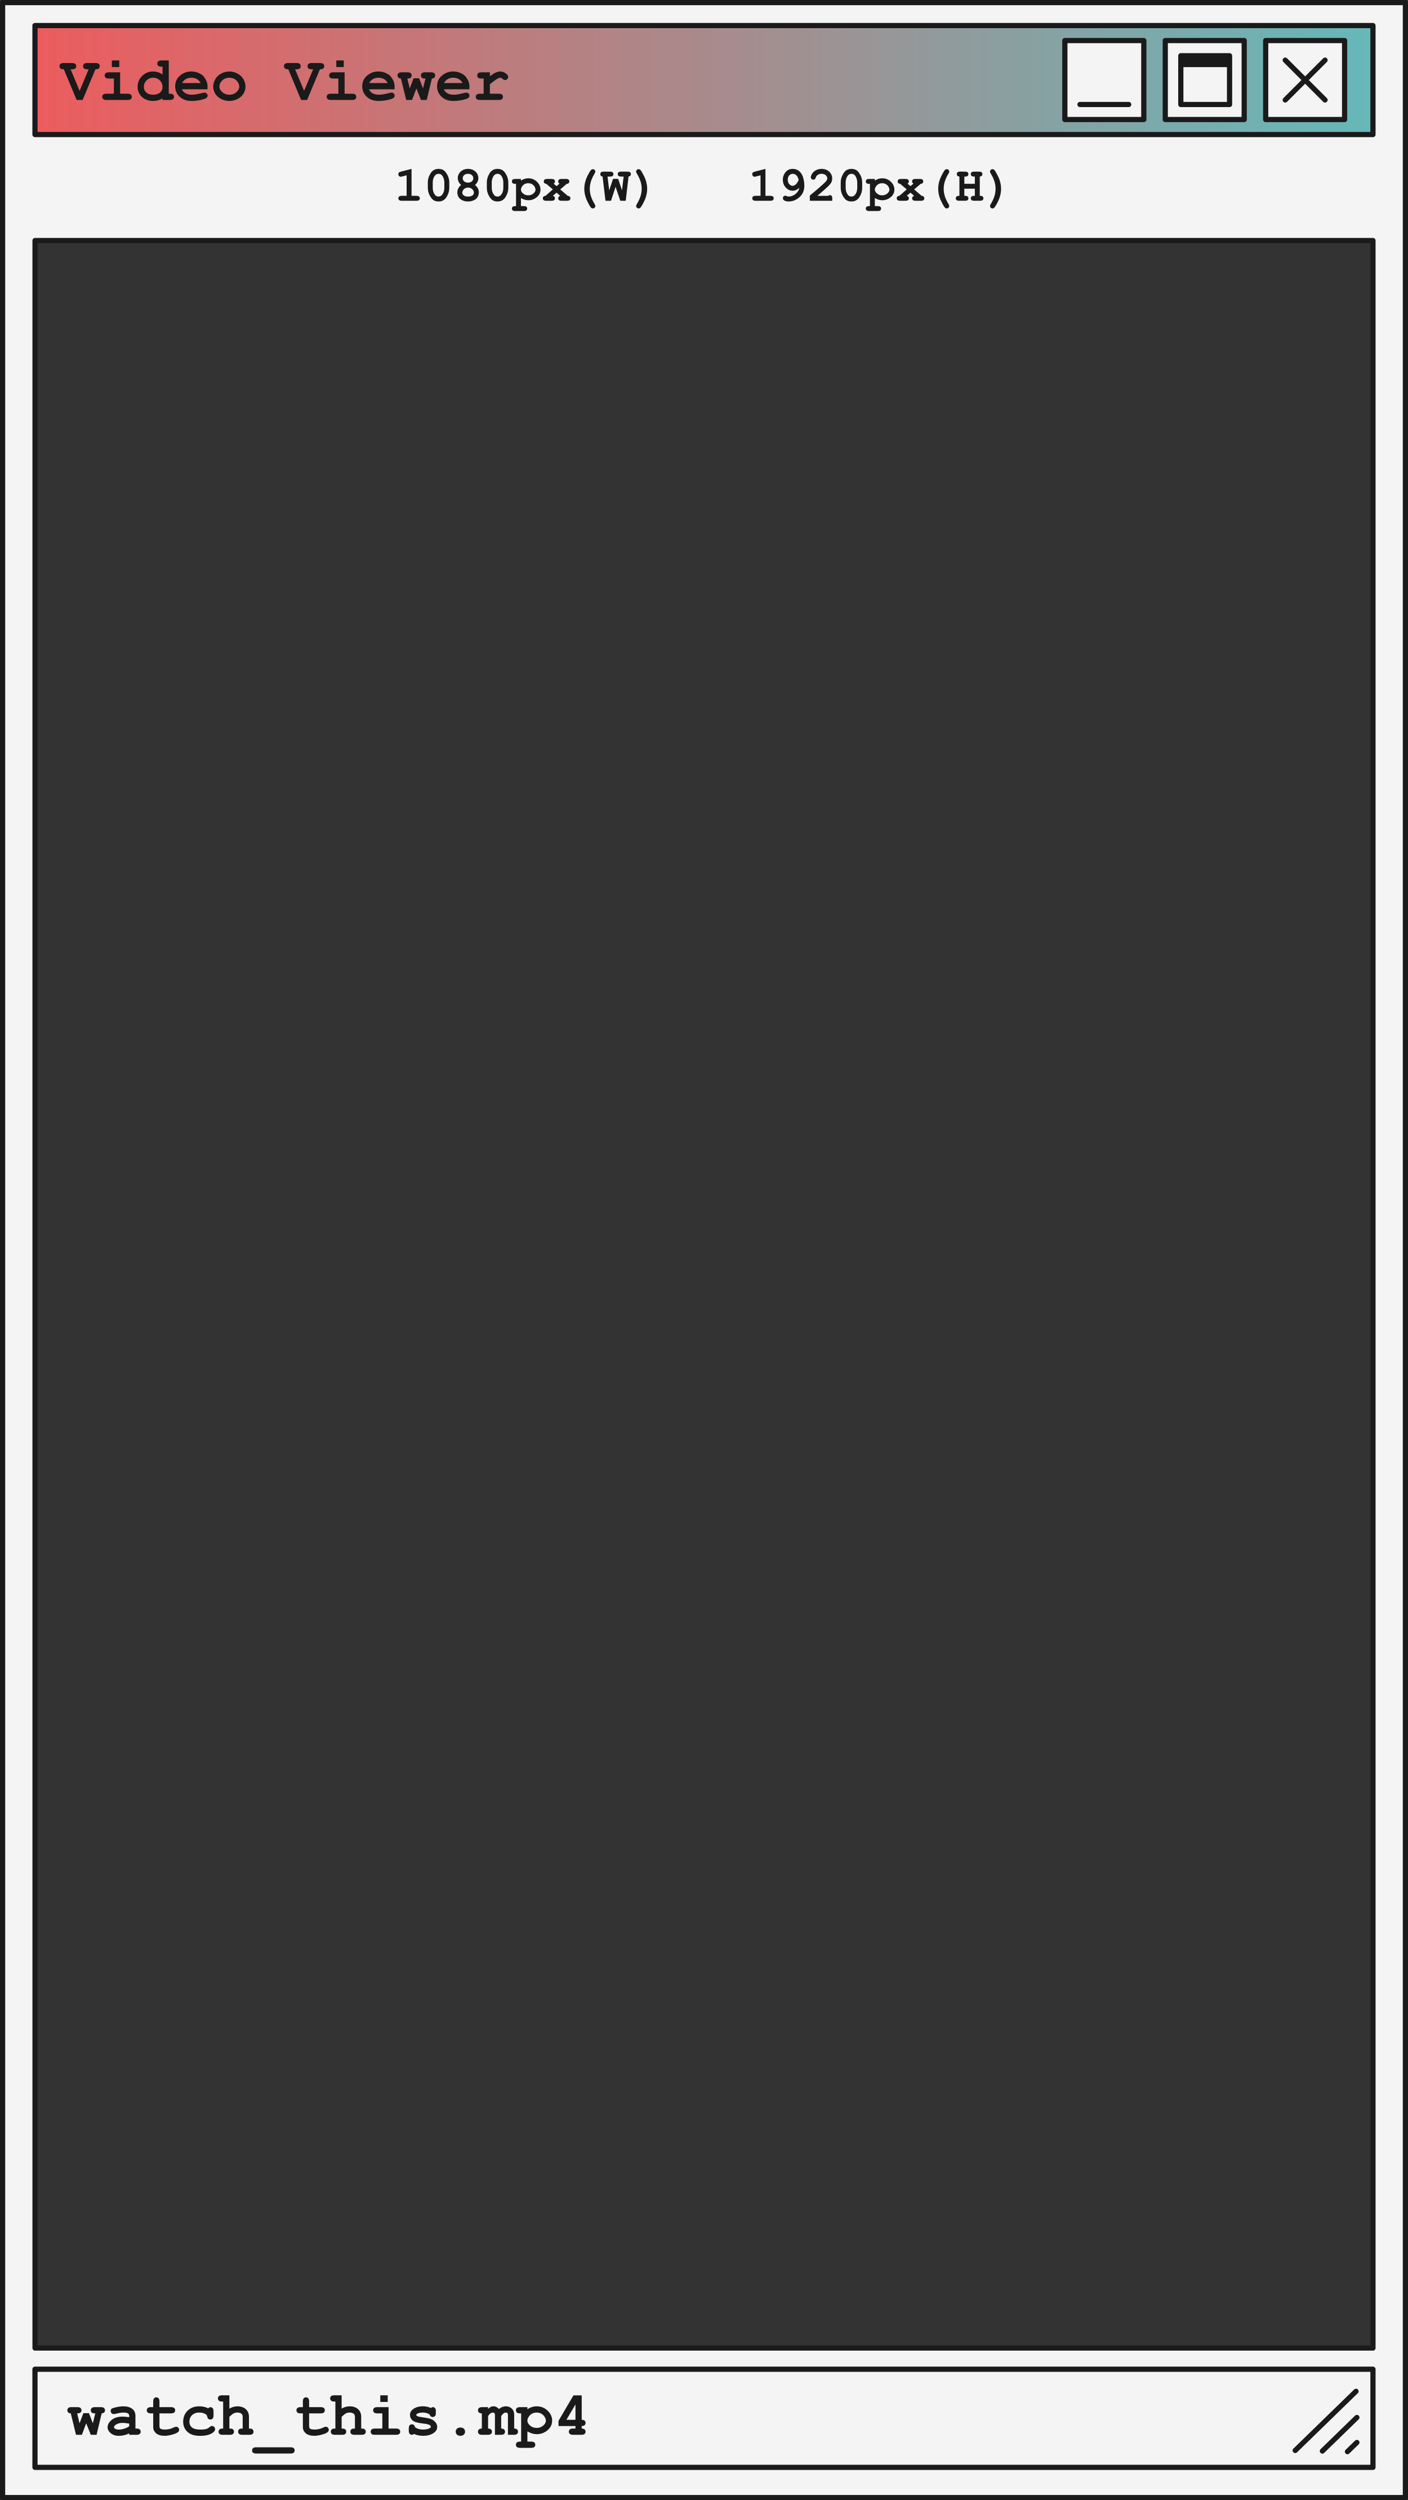 <?xml version="1.0" encoding="UTF-8" standalone="no"?><svg xmlns="http://www.w3.org/2000/svg" xmlns:xlink="http://www.w3.org/1999/xlink" fill="#000000" height="481" preserveAspectRatio="xMidYMid meet" version="1" viewBox="0.0 0.0 271.0 481.0" width="271" zoomAndPan="magnify"><rect x="0.0" y="0.0" width="271.0" height="481.0" fill="#333333" stroke="none"/><linearGradient gradientUnits="userSpaceOnUse" id="a" x1="6.731" x2="264.257" xlink:actuate="onLoad" xlink:show="other" xlink:type="simple" y1="15.401" y2="15.401"><stop offset="0" stop-color="#ec5c5e"/><stop offset="1" stop-color="#66b8b9"/></linearGradient><path d="M264.257,25.885H6.731V4.917h257.526V25.885z" fill="url(#a)"/><g id="change1_1"><path d="M0.5,0.5v480h270V0.5H0.5z M264.257,451.734H6.743V46.281h257.514V451.734z M264.257,25.885H6.731V4.917 h257.526V25.885z M220.15,22.998h-15.194V7.804h15.194V22.998z M239.474,22.998h-15.194V7.804h15.194V22.998z M258.799,22.998 h-15.194V7.804h15.194V22.998z" fill="#f4f4f4"/></g><g id="change2_1"><path d="M270.5,0H0.5C0.224,0,0,0.224,0,0.5v480c0,0.276,0.224,0.5,0.5,0.5h270c0.276,0,0.5-0.224,0.5-0.5V0.5 C271,0.224,270.776,0,270.5,0z M270,480H1V1h269V480z M79.21,32.491v5.185h0.957c0.228,0,0.39,0.044,0.487,0.132 c0.097,0.088,0.146,0.202,0.146,0.344c0,0.139-0.049,0.252-0.146,0.34c-0.098,0.088-0.26,0.132-0.487,0.132h-2.86 c-0.229,0-0.391-0.044-0.487-0.132c-0.098-0.088-0.146-0.202-0.146-0.344c0-0.139,0.048-0.252,0.146-0.34 c0.097-0.088,0.259-0.132,0.487-0.132h0.956v-3.95l-0.846,0.222c-0.135,0.037-0.237,0.056-0.305,0.056 c-0.12,0-0.224-0.048-0.312-0.144s-0.132-0.213-0.132-0.352c0-0.126,0.032-0.226,0.097-0.298s0.2-0.136,0.407-0.191L79.21,32.491z M83.445,38.51c0.263,0.168,0.586,0.252,0.968,0.252c0.662,0,1.171-0.282,1.527-0.846c0.355-0.563,0.533-1.153,0.533-1.77v-1.04 c0-0.508-0.119-0.987-0.358-1.438c-0.238-0.452-0.489-0.761-0.753-0.927s-0.584-0.25-0.963-0.25c-0.663,0-1.171,0.283-1.525,0.849 c-0.354,0.564-0.531,1.154-0.531,1.767v1.04c0,0.505,0.118,0.983,0.354,1.435S83.182,38.342,83.445,38.51z M83.29,35.106 c0-0.523,0.137-0.962,0.411-1.316c0.182-0.234,0.416-0.352,0.702-0.352c0.296,0,0.525,0.106,0.688,0.319 c0.287,0.385,0.43,0.835,0.43,1.349v1.04c0,0.523-0.137,0.963-0.411,1.316c-0.182,0.234-0.414,0.352-0.697,0.352 c-0.299,0-0.528-0.106-0.688-0.318c-0.29-0.383-0.435-0.832-0.435-1.35V35.106z M88.209,36.236 c-0.122,0.239-0.183,0.502-0.183,0.788c0,0.314,0.077,0.605,0.233,0.873c0.155,0.269,0.396,0.479,0.723,0.633 c0.327,0.154,0.693,0.231,1.1,0.231c0.407,0,0.776-0.077,1.109-0.231c0.333-0.153,0.577-0.364,0.732-0.63 c0.155-0.267,0.233-0.559,0.233-0.876c0-0.286-0.062-0.549-0.183-0.788c-0.122-0.238-0.305-0.452-0.548-0.64 c0.216-0.194,0.377-0.402,0.483-0.624c0.105-0.222,0.159-0.457,0.159-0.707c0-0.483-0.185-0.9-0.555-1.25 c-0.369-0.35-0.844-0.524-1.423-0.524s-1.054,0.175-1.423,0.524c-0.37,0.35-0.555,0.767-0.555,1.25c0,0.247,0.054,0.48,0.161,0.702 c0.108,0.223,0.269,0.432,0.48,0.629C88.513,35.784,88.33,35.998,88.209,36.236z M89.336,33.686 c0.184-0.164,0.433-0.247,0.746-0.247c0.312,0,0.559,0.083,0.742,0.247c0.183,0.165,0.274,0.365,0.274,0.599 c0,0.237-0.092,0.438-0.274,0.604c-0.184,0.164-0.431,0.247-0.742,0.247c-0.313,0-0.562-0.083-0.746-0.247 c-0.183-0.165-0.274-0.366-0.274-0.604C89.062,34.051,89.153,33.851,89.336,33.686z M89.295,36.394 c0.214-0.201,0.479-0.303,0.797-0.303s0.583,0.102,0.797,0.303c0.214,0.202,0.321,0.428,0.321,0.677 c0,0.203-0.092,0.378-0.275,0.524c-0.183,0.146-0.464,0.22-0.843,0.22c-0.376,0-0.656-0.073-0.841-0.22 c-0.186-0.146-0.277-0.317-0.277-0.515C88.974,36.824,89.08,36.596,89.295,36.394z M94.803,38.51 c0.263,0.168,0.586,0.252,0.968,0.252c0.662,0,1.171-0.282,1.527-0.846c0.355-0.563,0.533-1.153,0.533-1.77v-1.04 c0-0.508-0.119-0.987-0.358-1.438c-0.238-0.452-0.489-0.761-0.753-0.927s-0.584-0.25-0.963-0.25c-0.663,0-1.171,0.283-1.525,0.849 c-0.354,0.564-0.531,1.154-0.531,1.767v1.04c0,0.505,0.118,0.983,0.354,1.435S94.539,38.342,94.803,38.51z M94.647,35.106 c0-0.523,0.137-0.962,0.411-1.316c0.182-0.234,0.416-0.352,0.702-0.352c0.296,0,0.525,0.106,0.688,0.319 c0.287,0.385,0.43,0.835,0.43,1.349v1.04c0,0.523-0.137,0.963-0.411,1.316c-0.182,0.234-0.414,0.352-0.697,0.352 c-0.299,0-0.528-0.106-0.688-0.318c-0.29-0.383-0.435-0.832-0.435-1.35V35.106z M99.157,39.653c-0.226,0-0.387,0.044-0.485,0.132 s-0.148,0.202-0.148,0.344c0,0.139,0.049,0.252,0.146,0.34c0.098,0.088,0.26,0.132,0.488,0.132h1.677 c0.228,0,0.391-0.044,0.487-0.132c0.098-0.088,0.146-0.201,0.146-0.34c0-0.142-0.048-0.256-0.146-0.344 c-0.097-0.088-0.26-0.132-0.487-0.132h-0.568v-1.553c0.234,0.142,0.47,0.248,0.707,0.319c0.237,0.07,0.478,0.106,0.721,0.106 c0.563,0,1.07-0.17,1.521-0.509c0.539-0.406,0.809-0.922,0.809-1.548c0-0.566-0.229-1.069-0.685-1.509 c-0.455-0.438-1.007-0.658-1.653-0.658c-0.25,0-0.493,0.037-0.73,0.111c-0.237,0.073-0.467,0.187-0.688,0.337v-0.323h-1.108 c-0.229,0-0.391,0.044-0.488,0.132c-0.097,0.088-0.146,0.201-0.146,0.339c0,0.143,0.049,0.257,0.146,0.345 c0.098,0.088,0.26,0.132,0.488,0.132h0.161v4.278H99.157z M100.548,35.781c0.277-0.354,0.651-0.531,1.122-0.531 c0.293,0,0.548,0.068,0.765,0.206c0.218,0.137,0.379,0.308,0.483,0.513s0.157,0.373,0.157,0.506c0,0.262-0.134,0.512-0.402,0.748 c-0.268,0.237-0.603,0.356-1.003,0.356c-0.396,0-0.73-0.12-1-0.358s-0.404-0.484-0.404-0.737 C100.266,36.259,100.359,36.024,100.548,35.781z M104.997,37.676l1.404-1.238l-1.242-1.062c-0.164-0.013-0.287-0.062-0.372-0.15 s-0.127-0.196-0.127-0.326c0-0.138,0.048-0.251,0.146-0.339c0.097-0.088,0.259-0.132,0.487-0.132h0.887 c0.229,0,0.391,0.044,0.488,0.132c0.097,0.088,0.146,0.199,0.146,0.335c0,0.182-0.087,0.329-0.259,0.443l0.572,0.476l0.564-0.485 c-0.17-0.12-0.255-0.258-0.255-0.415c0-0.148,0.049-0.266,0.146-0.354c0.098-0.088,0.26-0.132,0.488-0.132h0.877 c0.229,0,0.391,0.044,0.488,0.132c0.097,0.088,0.146,0.202,0.146,0.344c0,0.127-0.043,0.233-0.127,0.321 c-0.085,0.088-0.211,0.138-0.377,0.15l-1.248,1.067l1.438,1.233c0.173,0.01,0.302,0.058,0.388,0.146 c0.087,0.088,0.13,0.198,0.13,0.33c0,0.139-0.049,0.252-0.146,0.34c-0.098,0.088-0.26,0.132-0.487,0.132h-1.077 c-0.228,0-0.391-0.044-0.487-0.132s-0.146-0.204-0.146-0.349c0-0.111,0.035-0.209,0.104-0.294c0.068-0.084,0.163-0.142,0.283-0.173 l-0.706-0.609l-0.722,0.609c0.146,0.037,0.249,0.094,0.312,0.171c0.062,0.077,0.095,0.176,0.095,0.296 c0,0.145-0.048,0.261-0.144,0.349s-0.257,0.132-0.485,0.132h-1.067c-0.228,0-0.39-0.044-0.487-0.132 c-0.097-0.088-0.146-0.202-0.146-0.344c0-0.13,0.043-0.238,0.13-0.326C104.695,37.733,104.824,37.686,104.997,37.676z M113.746,34.871c-0.152,0.478-0.229,0.961-0.229,1.451c0,0.492,0.076,0.978,0.229,1.455s0.396,0.989,0.728,1.534 c0.074,0.12,0.111,0.227,0.111,0.318c0,0.13-0.046,0.24-0.139,0.333s-0.206,0.139-0.342,0.139c-0.114,0-0.214-0.037-0.301-0.11 c-0.123-0.108-0.286-0.351-0.489-0.726c-0.293-0.546-0.493-0.995-0.601-1.35c-0.17-0.542-0.255-1.073-0.255-1.594 c0-0.539,0.09-1.085,0.269-1.636c0.132-0.407,0.337-0.859,0.614-1.358c0.2-0.357,0.349-0.577,0.443-0.658 c0.096-0.082,0.202-0.123,0.319-0.123c0.136,0,0.249,0.046,0.342,0.139s0.139,0.203,0.139,0.333c0,0.089-0.037,0.195-0.111,0.318 C114.142,33.883,113.898,34.394,113.746,34.871z M117.432,33.97h-0.495l0.314,2.648l0.744-2.204h0.984l0.739,2.204l0.313-2.648 h-0.494c-0.228,0-0.391-0.044-0.487-0.131c-0.097-0.088-0.146-0.203-0.146-0.345s0.049-0.256,0.146-0.344s0.26-0.132,0.487-0.132 l1.257,0.005c0.228,0,0.391,0.043,0.487,0.129c0.098,0.086,0.146,0.2,0.146,0.342c0,0.12-0.038,0.224-0.115,0.31 s-0.188,0.142-0.333,0.166l-0.545,4.653h-1.044l-0.91-2.689l-0.878,2.689h-1.063l-0.563-4.653c-0.145-0.018-0.254-0.068-0.328-0.149 c-0.073-0.082-0.11-0.186-0.11-0.312c0-0.147,0.048-0.266,0.146-0.355c0.097-0.089,0.259-0.134,0.487-0.134l1.262,0.005 c0.228,0,0.39,0.043,0.487,0.129c0.097,0.086,0.146,0.2,0.146,0.342s-0.049,0.257-0.146,0.345 C117.821,33.926,117.659,33.97,117.432,33.97z M123.274,37.777c0.152-0.478,0.229-0.963,0.229-1.455c0-0.49-0.076-0.974-0.229-1.451 c-0.153-0.478-0.396-0.988-0.729-1.534c-0.073-0.123-0.11-0.229-0.11-0.318c0-0.13,0.046-0.24,0.139-0.333 c0.092-0.093,0.206-0.139,0.342-0.139c0.113,0,0.214,0.037,0.3,0.111c0.123,0.104,0.287,0.347,0.49,0.726 c0.293,0.545,0.493,0.993,0.601,1.344c0.169,0.546,0.254,1.077,0.254,1.595c0,0.539-0.089,1.086-0.268,1.64 c-0.133,0.407-0.338,0.858-0.614,1.354c-0.201,0.357-0.349,0.577-0.444,0.66s-0.201,0.125-0.318,0.125 c-0.136,0-0.25-0.046-0.342-0.139c-0.093-0.093-0.139-0.203-0.139-0.333c0-0.092,0.037-0.198,0.11-0.318 C122.879,38.767,123.121,38.255,123.274,37.777z M147.326,32.491v5.185h0.956c0.229,0,0.391,0.044,0.487,0.132 c0.098,0.088,0.146,0.202,0.146,0.344c0,0.139-0.049,0.252-0.146,0.34c-0.097,0.088-0.259,0.132-0.487,0.132h-2.859 c-0.229,0-0.391-0.044-0.488-0.132c-0.097-0.088-0.146-0.202-0.146-0.344c0-0.139,0.049-0.252,0.146-0.34 c0.098-0.088,0.26-0.132,0.488-0.132h0.956v-3.95l-0.846,0.222c-0.136,0.037-0.237,0.056-0.305,0.056 c-0.12,0-0.225-0.048-0.312-0.144c-0.087-0.096-0.131-0.213-0.131-0.352c0-0.126,0.032-0.226,0.097-0.298s0.2-0.136,0.406-0.191 L147.326,32.491z M153.106,37.327c-0.403,0.325-0.844,0.487-1.321,0.487c-0.133,0-0.259-0.03-0.379-0.093 c-0.093-0.046-0.176-0.069-0.25-0.069c-0.132,0-0.244,0.046-0.335,0.137s-0.136,0.204-0.136,0.34c0,0.166,0.07,0.3,0.212,0.401 c0.21,0.154,0.506,0.231,0.888,0.231c0.689,0,1.324-0.225,1.903-0.675c0.749-0.585,1.123-1.361,1.123-2.328 c0-0.57-0.082-1.118-0.245-1.644c-0.163-0.524-0.419-0.927-0.767-1.205c-0.349-0.279-0.755-0.419-1.22-0.419 c-0.65,0-1.154,0.266-1.512,0.795c-0.262,0.386-0.393,0.813-0.393,1.285c0,0.604,0.19,1.108,0.571,1.515 c0.38,0.407,0.824,0.61,1.333,0.61c0.219,0,0.426-0.042,0.623-0.127s0.415-0.229,0.651-0.433 C153.76,36.605,153.51,37.002,153.106,37.327z M152.557,35.749c-0.243,0-0.46-0.109-0.649-0.328s-0.284-0.505-0.284-0.859 c0-0.339,0.094-0.61,0.282-0.815c0.188-0.205,0.416-0.308,0.684-0.308c0.256,0,0.483,0.092,0.682,0.275s0.349,0.493,0.45,0.931 C153.373,35.381,152.984,35.749,152.557,35.749z M158.961,34.903c0.179-0.206,0.268-0.401,0.268-0.587 c0-0.23-0.101-0.435-0.303-0.612c-0.201-0.177-0.471-0.266-0.806-0.266c-0.339,0-0.621,0.099-0.846,0.296 c-0.117,0.104-0.211,0.261-0.282,0.467c-0.043,0.129-0.103,0.222-0.178,0.277s-0.169,0.083-0.279,0.083 c-0.13,0-0.241-0.046-0.335-0.139s-0.142-0.2-0.142-0.323c0-0.185,0.086-0.416,0.257-0.693s0.421-0.499,0.749-0.665 c0.327-0.166,0.685-0.25,1.069-0.25c0.598,0,1.087,0.182,1.469,0.543c0.383,0.362,0.573,0.801,0.573,1.314 c0,0.263-0.055,0.505-0.164,0.729c-0.109,0.223-0.372,0.532-0.788,0.926c-0.326,0.312-0.962,0.869-1.908,1.673h2.075 c0.113-0.093,0.222-0.139,0.323-0.139c0.145,0,0.26,0.048,0.345,0.144c0.084,0.096,0.127,0.259,0.127,0.489v0.453h-4.316V37.62 C157.576,36.213,158.606,35.307,158.961,34.903z M162.918,38.51c0.264,0.168,0.586,0.252,0.969,0.252 c0.662,0,1.171-0.282,1.526-0.846c0.356-0.563,0.534-1.153,0.534-1.77v-1.04c0-0.508-0.119-0.987-0.358-1.438 c-0.238-0.452-0.489-0.761-0.753-0.927s-0.585-0.25-0.964-0.25c-0.662,0-1.17,0.283-1.524,0.849 c-0.354,0.564-0.531,1.154-0.531,1.767v1.04c0,0.505,0.118,0.983,0.354,1.435S162.655,38.342,162.918,38.51z M162.764,35.106 c0-0.523,0.137-0.962,0.411-1.316c0.182-0.234,0.416-0.352,0.702-0.352c0.296,0,0.525,0.106,0.688,0.319 c0.286,0.385,0.43,0.835,0.43,1.349v1.04c0,0.523-0.137,0.963-0.411,1.316c-0.182,0.234-0.414,0.352-0.697,0.352 c-0.299,0-0.528-0.106-0.688-0.318c-0.29-0.383-0.435-0.832-0.435-1.35V35.106z M167.273,39.653c-0.226,0-0.387,0.044-0.485,0.132 s-0.147,0.202-0.147,0.344c0,0.139,0.048,0.252,0.146,0.34c0.097,0.088,0.259,0.132,0.487,0.132h1.677 c0.229,0,0.391-0.044,0.487-0.132c0.098-0.088,0.146-0.201,0.146-0.34c0-0.142-0.048-0.256-0.146-0.344 c-0.097-0.088-0.259-0.132-0.487-0.132h-0.568v-1.553c0.234,0.142,0.47,0.248,0.707,0.319c0.237,0.07,0.478,0.106,0.721,0.106 c0.564,0,1.07-0.17,1.521-0.509c0.539-0.406,0.809-0.922,0.809-1.548c0-0.566-0.228-1.069-0.684-1.509 c-0.456-0.438-1.008-0.658-1.654-0.658c-0.25,0-0.493,0.037-0.73,0.111c-0.237,0.073-0.467,0.187-0.688,0.337v-0.323h-1.108 c-0.229,0-0.391,0.044-0.487,0.132c-0.098,0.088-0.146,0.201-0.146,0.339c0,0.143,0.048,0.257,0.146,0.345 c0.097,0.088,0.259,0.132,0.487,0.132h0.161v4.278H167.273z M168.664,35.781c0.277-0.354,0.651-0.531,1.123-0.531 c0.292,0,0.547,0.068,0.765,0.206c0.217,0.137,0.378,0.308,0.482,0.513s0.157,0.373,0.157,0.506c0,0.262-0.134,0.512-0.402,0.748 c-0.268,0.237-0.602,0.356-1.002,0.356c-0.397,0-0.731-0.12-1.001-0.358s-0.404-0.484-0.404-0.737 C168.382,36.259,168.476,36.024,168.664,35.781z M173.113,37.676l1.405-1.238l-1.243-1.062c-0.163-0.013-0.287-0.062-0.372-0.15 s-0.127-0.196-0.127-0.326c0-0.138,0.049-0.251,0.146-0.339s0.26-0.132,0.487-0.132h0.888c0.228,0,0.39,0.044,0.487,0.132 c0.097,0.088,0.146,0.199,0.146,0.335c0,0.182-0.087,0.329-0.259,0.443l0.573,0.476l0.563-0.485c-0.17-0.12-0.254-0.258-0.254-0.415 c0-0.148,0.048-0.266,0.146-0.354c0.097-0.088,0.259-0.132,0.487-0.132h0.878c0.228,0,0.391,0.044,0.487,0.132 s0.146,0.202,0.146,0.344c0,0.127-0.042,0.233-0.127,0.321s-0.21,0.138-0.377,0.15l-1.247,1.067l1.437,1.233 c0.173,0.01,0.302,0.058,0.389,0.146c0.086,0.088,0.129,0.198,0.129,0.33c0,0.139-0.049,0.252-0.146,0.34s-0.26,0.132-0.487,0.132 h-1.076c-0.229,0-0.391-0.044-0.488-0.132c-0.097-0.088-0.146-0.204-0.146-0.349c0-0.111,0.035-0.209,0.104-0.294 c0.069-0.084,0.164-0.142,0.284-0.173l-0.707-0.609l-0.721,0.609c0.145,0.037,0.248,0.094,0.312,0.171s0.095,0.176,0.095,0.296 c0,0.145-0.048,0.261-0.144,0.349c-0.095,0.088-0.257,0.132-0.484,0.132h-1.067c-0.229,0-0.391-0.044-0.488-0.132 c-0.097-0.088-0.146-0.202-0.146-0.344c0-0.13,0.044-0.238,0.13-0.326S172.941,37.686,173.113,37.676z M181.862,34.871 c-0.152,0.478-0.229,0.961-0.229,1.451c0,0.492,0.076,0.978,0.229,1.455c0.153,0.478,0.396,0.989,0.729,1.534 c0.073,0.12,0.11,0.227,0.11,0.318c0,0.13-0.046,0.24-0.139,0.333c-0.092,0.093-0.206,0.139-0.342,0.139 c-0.114,0-0.214-0.037-0.3-0.11c-0.124-0.108-0.287-0.351-0.49-0.726c-0.293-0.546-0.493-0.995-0.601-1.35 c-0.17-0.542-0.254-1.073-0.254-1.594c0-0.539,0.089-1.085,0.268-1.636c0.133-0.407,0.338-0.859,0.614-1.358 c0.2-0.357,0.349-0.577,0.444-0.658c0.095-0.082,0.201-0.123,0.318-0.123c0.136,0,0.25,0.046,0.342,0.139 c0.093,0.093,0.139,0.203,0.139,0.333c0,0.089-0.037,0.195-0.11,0.318C182.258,33.883,182.016,34.394,181.862,34.871z M184.659,37.676V33.97c-0.166-0.015-0.292-0.065-0.376-0.152c-0.085-0.086-0.127-0.193-0.127-0.323 c0-0.142,0.048-0.256,0.146-0.344c0.097-0.088,0.259-0.132,0.487-0.132l0.966,0.005c0.228,0,0.391,0.043,0.487,0.129 s0.146,0.2,0.146,0.342s-0.049,0.257-0.146,0.345c-0.097,0.087-0.26,0.131-0.487,0.131h-0.148v1.387h2.024V33.97h-0.148 c-0.228,0-0.391-0.044-0.487-0.131c-0.097-0.088-0.146-0.203-0.146-0.345s0.049-0.256,0.146-0.344s0.26-0.132,0.487-0.132 l0.966,0.005c0.229,0,0.391,0.043,0.487,0.129c0.098,0.086,0.146,0.2,0.146,0.342c0,0.13-0.042,0.237-0.127,0.323 c-0.085,0.087-0.21,0.138-0.376,0.152v3.706c0.243,0,0.4,0.023,0.471,0.069c0.151,0.096,0.227,0.231,0.227,0.406 c0,0.139-0.049,0.252-0.146,0.34s-0.26,0.132-0.487,0.132h-1.16c-0.228,0-0.391-0.044-0.487-0.132s-0.146-0.202-0.146-0.344 c0-0.139,0.049-0.252,0.147-0.34s0.261-0.132,0.485-0.132h0.148v-1.372h-2.024v1.372h0.148c0.228,0,0.391,0.044,0.487,0.132 s0.146,0.202,0.146,0.344c0,0.139-0.049,0.252-0.146,0.34s-0.26,0.132-0.487,0.132h-1.16c-0.228,0-0.391-0.044-0.487-0.132 s-0.146-0.202-0.146-0.344c0-0.173,0.075-0.307,0.227-0.402C184.262,37.696,184.419,37.673,184.659,37.676z M191.39,37.777 c0.152-0.478,0.229-0.963,0.229-1.455c0-0.49-0.076-0.974-0.229-1.451s-0.396-0.988-0.728-1.534 c-0.074-0.123-0.111-0.229-0.111-0.318c0-0.13,0.046-0.24,0.139-0.333s0.206-0.139,0.342-0.139c0.114,0,0.214,0.037,0.301,0.111 c0.123,0.104,0.286,0.347,0.489,0.726c0.293,0.545,0.493,0.993,0.601,1.344c0.17,0.546,0.254,1.077,0.254,1.595 c0,0.539-0.089,1.086-0.268,1.64c-0.133,0.407-0.337,0.858-0.614,1.354c-0.2,0.357-0.349,0.577-0.443,0.66 c-0.096,0.083-0.202,0.125-0.319,0.125c-0.136,0-0.249-0.046-0.342-0.139s-0.139-0.203-0.139-0.333c0-0.092,0.037-0.198,0.111-0.318 C190.994,38.767,191.237,38.255,191.39,37.777z M20.024,463.273c0.123,0.111,0.185,0.257,0.185,0.437 c0,0.16-0.054,0.296-0.161,0.407s-0.267,0.175-0.478,0.19l-0.984,4.119h-1.113l-0.879-2.215l-0.832,2.215H14.63l-1.008-4.119 c-0.219-0.012-0.384-0.073-0.495-0.185s-0.167-0.251-0.167-0.419c0-0.176,0.062-0.319,0.185-0.431s0.329-0.167,0.618-0.167h1.119 c0.289,0,0.495,0.056,0.618,0.167s0.185,0.257,0.185,0.437s-0.07,0.332-0.211,0.457c-0.105,0.094-0.312,0.141-0.621,0.141 l0.457,1.904l0.744-1.951h1.066l0.75,1.951l0.469-1.904c-0.297,0-0.492-0.029-0.586-0.088c-0.188-0.121-0.281-0.293-0.281-0.516 c0-0.176,0.062-0.319,0.185-0.431s0.329-0.167,0.618-0.167h1.131C19.695,463.106,19.901,463.162,20.024,463.273z M26.273,467.226 h-0.205v-2.473c0-0.559-0.206-0.999-0.618-1.321s-0.991-0.483-1.737-0.483c-0.25,0-0.529,0.024-0.838,0.073 s-0.611,0.114-0.908,0.196c-0.223,0.062-0.369,0.116-0.439,0.161s-0.125,0.104-0.164,0.179s-0.059,0.162-0.059,0.264 c0,0.18,0.056,0.327,0.167,0.442s0.247,0.173,0.407,0.173c0.117,0,0.281-0.025,0.492-0.076c0.566-0.141,1.027-0.211,1.383-0.211 c0.434,0,0.728,0.057,0.882,0.17s0.231,0.26,0.231,0.439v0.287c-0.477-0.078-0.896-0.117-1.26-0.117 c-0.906,0-1.616,0.216-2.13,0.647s-0.771,0.899-0.771,1.403c0,0.414,0.201,0.792,0.604,1.134s0.926,0.513,1.57,0.513 c0.297,0,0.627-0.04,0.99-0.12s0.695-0.2,0.996-0.36v0.281h1.406c0.289,0,0.495-0.056,0.618-0.167s0.185-0.255,0.185-0.431 c0-0.18-0.062-0.325-0.185-0.437S26.562,467.226,26.273,467.226z M24.867,466.792c-0.285,0.195-0.61,0.35-0.976,0.463 s-0.692,0.17-0.981,0.17c-0.34,0-0.607-0.064-0.803-0.193c-0.105-0.07-0.158-0.162-0.158-0.275c0-0.156,0.109-0.311,0.328-0.463 c0.352-0.238,0.771-0.357,1.26-0.357c0.406,0,0.85,0.047,1.33,0.141V466.792z M34.303,467.05c0.115,0.117,0.173,0.26,0.173,0.428 c0,0.156-0.062,0.291-0.188,0.404c-0.191,0.184-0.569,0.353-1.134,0.507s-1.04,0.231-1.427,0.231c-0.746,0-1.306-0.161-1.679-0.483 s-0.56-0.718-0.56-1.187v-2.643h-0.434c-0.289,0-0.495-0.056-0.618-0.167s-0.185-0.257-0.185-0.437c0-0.176,0.062-0.319,0.185-0.431 s0.329-0.167,0.618-0.167h0.434v-1.084c0-0.289,0.056-0.495,0.167-0.618s0.257-0.185,0.437-0.185c0.176,0,0.319,0.062,0.431,0.185 s0.167,0.329,0.167,0.618v1.084h2.221c0.289,0,0.495,0.056,0.618,0.167s0.185,0.257,0.185,0.437c0,0.176-0.062,0.319-0.185,0.431 s-0.329,0.167-0.618,0.167h-2.221v2.408c0,0.258,0.053,0.428,0.158,0.51c0.164,0.129,0.457,0.193,0.879,0.193 c0.613,0,1.18-0.131,1.699-0.393c0.199-0.102,0.355-0.152,0.469-0.152C34.052,466.874,34.188,466.933,34.303,467.05z M41.223,466.909c0.119,0.121,0.179,0.264,0.179,0.428c0,0.266-0.182,0.518-0.545,0.756c-0.539,0.355-1.328,0.533-2.367,0.533 c-0.934,0-1.66-0.193-2.18-0.58c-0.703-0.52-1.055-1.23-1.055-2.133c0-0.855,0.285-1.563,0.855-2.124s1.314-0.841,2.232-0.841 c0.332,0,0.641,0.031,0.926,0.094s0.549,0.156,0.791,0.281c0.145-0.137,0.293-0.205,0.445-0.205c0.172,0,0.313,0.062,0.425,0.185 s0.167,0.327,0.167,0.612v0.773c0,0.289-0.056,0.494-0.167,0.615s-0.257,0.182-0.437,0.182c-0.164,0-0.303-0.047-0.416-0.141 c-0.082-0.07-0.146-0.214-0.193-0.431s-0.16-0.378-0.34-0.483c-0.316-0.188-0.721-0.281-1.213-0.281 c-0.566,0-1.021,0.166-1.362,0.498s-0.513,0.752-0.513,1.26c0,0.469,0.164,0.839,0.492,1.11s0.873,0.407,1.635,0.407 c0.5,0,0.908-0.051,1.225-0.152c0.188-0.062,0.365-0.169,0.533-0.319s0.32-0.226,0.457-0.226 C40.962,466.728,41.104,466.788,41.223,466.909z M48.615,468.26c-0.121,0.111-0.326,0.167-0.615,0.167h-1.371 c-0.285,0-0.489-0.056-0.612-0.167s-0.185-0.257-0.185-0.437c0-0.219,0.094-0.389,0.281-0.51c0.098-0.062,0.297-0.092,0.598-0.088 v-2.174c0-0.309-0.07-0.525-0.211-0.65c-0.184-0.168-0.455-0.252-0.814-0.252c-0.266,0-0.501,0.052-0.706,0.155 s-0.481,0.327-0.829,0.671v2.25c0.309,0,0.508,0.029,0.598,0.088c0.191,0.121,0.287,0.293,0.287,0.516 c0,0.176-0.062,0.319-0.185,0.431s-0.329,0.167-0.618,0.167h-1.365c-0.289,0-0.495-0.056-0.618-0.167s-0.185-0.257-0.185-0.437 c0-0.219,0.096-0.389,0.287-0.51c0.094-0.062,0.293-0.092,0.598-0.088v-5.197h-0.205c-0.289,0-0.495-0.056-0.618-0.167 s-0.185-0.257-0.185-0.437c0-0.176,0.062-0.319,0.185-0.431s0.329-0.167,0.618-0.167h1.406v2.561 c0.25-0.148,0.503-0.259,0.759-0.331s0.515-0.108,0.776-0.108c0.414,0,0.783,0.07,1.107,0.211s0.593,0.362,0.806,0.665 s0.319,0.685,0.319,1.146v2.256c0.305,0,0.504,0.029,0.598,0.088c0.188,0.121,0.281,0.293,0.281,0.516 C48.796,468.005,48.736,468.148,48.615,468.26z M56.528,470.996c0.123,0.111,0.185,0.257,0.185,0.437 c0,0.176-0.061,0.319-0.182,0.431s-0.326,0.167-0.615,0.167h-6.598c-0.289,0-0.495-0.055-0.618-0.164s-0.185-0.254-0.185-0.434 s0.062-0.325,0.185-0.437s0.329-0.167,0.618-0.167h6.598C56.201,470.829,56.405,470.885,56.528,470.996z M63.108,467.05 c0.115,0.117,0.173,0.26,0.173,0.428c0,0.156-0.062,0.291-0.188,0.404c-0.191,0.184-0.569,0.353-1.134,0.507 s-1.04,0.231-1.427,0.231c-0.746,0-1.306-0.161-1.679-0.483s-0.56-0.718-0.56-1.187v-2.643h-0.434c-0.289,0-0.495-0.056-0.618-0.167 s-0.185-0.257-0.185-0.437c0-0.176,0.062-0.319,0.185-0.431s0.329-0.167,0.618-0.167h0.434v-1.084c0-0.289,0.056-0.495,0.167-0.618 s0.257-0.185,0.437-0.185c0.176,0,0.319,0.062,0.431,0.185s0.167,0.329,0.167,0.618v1.084h2.221c0.289,0,0.495,0.056,0.618,0.167 s0.185,0.257,0.185,0.437c0,0.176-0.062,0.319-0.185,0.431s-0.329,0.167-0.618,0.167h-2.221v2.408c0,0.258,0.053,0.428,0.158,0.51 c0.164,0.129,0.457,0.193,0.879,0.193c0.613,0,1.18-0.131,1.699-0.393c0.199-0.102,0.355-0.152,0.469-0.152 C62.857,466.874,62.993,466.933,63.108,467.05z M70.119,467.313c0.188,0.121,0.281,0.293,0.281,0.516 c0,0.176-0.061,0.319-0.182,0.431s-0.326,0.167-0.615,0.167h-1.371c-0.285,0-0.489-0.056-0.612-0.167s-0.185-0.257-0.185-0.437 c0-0.219,0.094-0.389,0.281-0.51c0.098-0.062,0.297-0.092,0.598-0.088v-2.174c0-0.309-0.07-0.525-0.211-0.65 c-0.184-0.168-0.455-0.252-0.814-0.252c-0.266,0-0.501,0.052-0.706,0.155s-0.481,0.327-0.829,0.671v2.25 c0.309,0,0.508,0.029,0.598,0.088c0.191,0.121,0.287,0.293,0.287,0.516c0,0.176-0.062,0.319-0.185,0.431s-0.329,0.167-0.618,0.167 H64.47c-0.289,0-0.495-0.056-0.618-0.167s-0.185-0.257-0.185-0.437c0-0.219,0.096-0.389,0.287-0.51 c0.094-0.062,0.293-0.092,0.598-0.088v-5.197h-0.205c-0.289,0-0.495-0.056-0.618-0.167s-0.185-0.257-0.185-0.437 c0-0.176,0.062-0.319,0.185-0.431s0.329-0.167,0.618-0.167h1.406v2.561c0.25-0.148,0.503-0.259,0.759-0.331s0.515-0.108,0.776-0.108 c0.414,0,0.783,0.07,1.107,0.211s0.593,0.362,0.806,0.665s0.319,0.685,0.319,1.146v2.256 C69.826,467.226,70.025,467.255,70.119,467.313z M74.625,462.099h-1.43v-1.271h1.43V462.099z M76.848,467.393 c0.123,0.111,0.185,0.257,0.185,0.437c0,0.176-0.062,0.319-0.185,0.431s-0.329,0.167-0.618,0.167h-4.084 c-0.289,0-0.495-0.056-0.618-0.167s-0.185-0.257-0.185-0.437c0-0.176,0.062-0.319,0.185-0.431s0.329-0.167,0.618-0.167h1.441v-2.918 h-0.967c-0.285,0-0.49-0.056-0.615-0.167s-0.188-0.257-0.188-0.437c0-0.176,0.062-0.319,0.185-0.431s0.329-0.167,0.618-0.167h2.168 v4.119h1.441C76.519,467.226,76.725,467.281,76.848,467.393z M83.812,466.013c0.223,0.285,0.334,0.586,0.334,0.902 c0,0.43-0.189,0.789-0.568,1.078c-0.543,0.418-1.248,0.627-2.115,0.627c-0.348,0-0.669-0.03-0.964-0.091s-0.565-0.149-0.812-0.267 c-0.059,0.051-0.121,0.09-0.188,0.117s-0.135,0.041-0.205,0.041c-0.188,0-0.337-0.062-0.448-0.185s-0.167-0.329-0.167-0.618v-0.404 c0-0.289,0.056-0.495,0.167-0.618s0.257-0.185,0.437-0.185c0.145,0,0.266,0.04,0.363,0.12s0.174,0.218,0.229,0.413 c0.184,0.156,0.404,0.274,0.662,0.354s0.555,0.12,0.891,0.12c0.551,0,0.979-0.086,1.283-0.258c0.145-0.086,0.217-0.176,0.217-0.27 c0-0.156-0.104-0.285-0.311-0.387s-0.635-0.188-1.283-0.258c-0.965-0.102-1.609-0.297-1.934-0.586 c-0.324-0.285-0.486-0.637-0.486-1.055c0-0.43,0.182-0.787,0.545-1.072c0.492-0.391,1.137-0.586,1.934-0.586 c0.277,0,0.544,0.026,0.8,0.079s0.501,0.134,0.735,0.243c0.074-0.055,0.144-0.096,0.208-0.123s0.124-0.041,0.179-0.041 c0.164,0,0.301,0.062,0.41,0.185s0.164,0.329,0.164,0.618v0.293c0,0.262-0.031,0.439-0.094,0.533c-0.125,0.18-0.295,0.27-0.51,0.27 c-0.145,0-0.271-0.045-0.381-0.135s-0.18-0.209-0.211-0.357c-0.195-0.121-0.4-0.212-0.615-0.272s-0.439-0.091-0.674-0.091 c-0.465,0-0.834,0.076-1.107,0.229c-0.121,0.066-0.182,0.139-0.182,0.217c0,0.09,0.082,0.178,0.246,0.264 c0.125,0.062,0.404,0.123,0.838,0.182c0.797,0.109,1.352,0.219,1.664,0.328C83.273,465.513,83.589,465.728,83.812,466.013z M89.273,467.255c0.16,0.152,0.24,0.342,0.24,0.568s-0.08,0.416-0.24,0.568s-0.381,0.229-0.662,0.229s-0.502-0.076-0.662-0.229 s-0.24-0.342-0.24-0.568s0.08-0.416,0.24-0.568s0.381-0.229,0.662-0.229S89.113,467.103,89.273,467.255z M99.521,468.26 c-0.121,0.111-0.326,0.167-0.615,0.167h-1.143v-3.791c0-0.184-0.033-0.311-0.1-0.381s-0.168-0.105-0.305-0.105 c-0.133,0-0.256,0.035-0.369,0.105c-0.145,0.098-0.32,0.281-0.527,0.551v2.42c0.25,0,0.436,0.057,0.557,0.17 s0.182,0.258,0.182,0.434s-0.061,0.319-0.182,0.431s-0.326,0.167-0.615,0.167h-1.143v-3.791c0-0.18-0.034-0.306-0.103-0.378 s-0.171-0.108-0.308-0.108c-0.141,0-0.279,0.044-0.416,0.132s-0.301,0.263-0.492,0.524v2.42c0.25,0,0.437,0.057,0.56,0.17 s0.185,0.258,0.185,0.434s-0.062,0.319-0.185,0.431s-0.329,0.167-0.618,0.167H92.8c-0.289,0-0.495-0.056-0.618-0.167 s-0.185-0.257-0.185-0.437c0-0.176,0.061-0.319,0.182-0.431s0.309-0.167,0.562-0.167v-2.918c-0.254,0-0.441-0.057-0.562-0.17 s-0.182-0.258-0.182-0.434s0.062-0.319,0.185-0.431s0.329-0.167,0.618-0.167h1.143v0.34c0.195-0.191,0.372-0.323,0.53-0.396 s0.341-0.108,0.548-0.108c0.176,0,0.35,0.043,0.521,0.129s0.34,0.215,0.504,0.387c0.207-0.172,0.417-0.3,0.63-0.384 s0.431-0.126,0.653-0.126c0.445,0,0.807,0.119,1.084,0.357c0.367,0.312,0.551,0.723,0.551,1.23v2.689c0.25,0,0.436,0.057,0.557,0.17 s0.182,0.258,0.182,0.434S99.642,468.148,99.521,468.26z M103.306,462.948c-0.316,0-0.625,0.047-0.926,0.141 s-0.592,0.236-0.873,0.428v-0.41h-1.406c-0.289,0-0.495,0.056-0.618,0.167s-0.185,0.255-0.185,0.431c0,0.18,0.062,0.325,0.185,0.437 s0.329,0.167,0.618,0.167h0.205v5.426h-0.205c-0.285,0-0.49,0.056-0.615,0.167s-0.188,0.257-0.188,0.437 c0,0.176,0.062,0.319,0.185,0.431s0.329,0.167,0.618,0.167h2.127c0.289,0,0.495-0.056,0.618-0.167s0.185-0.255,0.185-0.431 c0-0.18-0.062-0.325-0.185-0.437s-0.329-0.167-0.618-0.167h-0.721v-1.969c0.297,0.18,0.596,0.314,0.896,0.404 s0.605,0.135,0.914,0.135c0.715,0,1.357-0.215,1.928-0.645c0.684-0.516,1.025-1.17,1.025-1.963c0-0.719-0.289-1.356-0.867-1.913 S104.126,462.948,103.306,462.948z M104.56,466.651c-0.34,0.301-0.764,0.451-1.271,0.451c-0.504,0-0.927-0.151-1.269-0.454 s-0.513-0.614-0.513-0.935c0-0.285,0.119-0.582,0.357-0.891c0.352-0.449,0.826-0.674,1.424-0.674c0.371,0,0.694,0.087,0.97,0.261 s0.479,0.391,0.612,0.65s0.199,0.474,0.199,0.642C105.07,466.034,104.9,466.351,104.56,466.651z M112.52,466.575 c0.123-0.113,0.185-0.258,0.185-0.434s-0.061-0.319-0.182-0.431s-0.309-0.167-0.562-0.167v-4.699h-1.588l-2.877,4.898v1.002h3.264 v0.48h-0.469c-0.289,0-0.495,0.056-0.618,0.167s-0.185,0.255-0.185,0.431c0,0.18,0.062,0.325,0.185,0.437s0.329,0.167,0.618,0.167 h1.611c0.289,0,0.495-0.056,0.618-0.167s0.185-0.255,0.185-0.431s-0.061-0.32-0.182-0.434s-0.309-0.17-0.562-0.17v-0.48 C112.21,466.745,112.397,466.688,112.52,466.575z M110.759,465.544h-1.74l1.74-2.953V465.544z M264.257,45.781H6.743 c-0.276,0-0.5,0.224-0.5,0.5v405.452c0,0.276,0.224,0.5,0.5,0.5h257.514c0.276,0,0.5-0.224,0.5-0.5V46.281 C264.757,46.005,264.533,45.781,264.257,45.781z M263.757,451.233H7.243V46.781h256.514V451.233z M6.731,475.19h257.526 c0.276,0,0.5-0.224,0.5-0.5v-18.88c0-0.276-0.224-0.5-0.5-0.5H6.731c-0.276,0-0.5,0.224-0.5,0.5v18.88 C6.231,474.967,6.455,475.19,6.731,475.19z M7.231,456.311h256.526v17.88H7.231V456.311z M6.731,26.385h257.526 c0.276,0,0.5-0.224,0.5-0.5V4.917c0-0.276-0.224-0.5-0.5-0.5H6.731c-0.276,0-0.5,0.224-0.5,0.5v20.968 C6.231,26.161,6.455,26.385,6.731,26.385z M7.231,5.417h256.526v19.968H7.231V5.417z M220.149,7.304h-15.193 c-0.276,0-0.5,0.224-0.5,0.5v15.193c0,0.276,0.224,0.5,0.5,0.5h15.193c0.276,0,0.5-0.224,0.5-0.5V7.804 C220.649,7.528,220.426,7.304,220.149,7.304z M219.649,22.498h-14.193V8.304h14.193V22.498z M239.474,7.304H224.28 c-0.276,0-0.5,0.224-0.5,0.5v15.193c0,0.276,0.224,0.5,0.5,0.5h15.193c0.276,0,0.5-0.224,0.5-0.5V7.804 C239.974,7.528,239.75,7.304,239.474,7.304z M238.974,22.498H224.78V8.304h14.193V22.498z M258.799,7.304h-15.193 c-0.276,0-0.5,0.224-0.5,0.5v15.193c0,0.276,0.224,0.5,0.5,0.5h15.193c0.276,0,0.5-0.224,0.5-0.5V7.804 C259.299,7.528,259.075,7.304,258.799,7.304z M258.299,22.498h-14.193V8.304h14.193V22.498z M227.272,20.603h9.382 c0.276,0,0.5-0.224,0.5-0.5v-9.381c0-0.276-0.224-0.5-0.5-0.5h-9.382c-0.276,0-0.5,0.224-0.5,0.5v9.381 C226.772,20.379,226.996,20.603,227.272,20.603z M227.772,19.603v-6.689h8.382v6.689H227.772z M207.362,20.103 c0-0.276,0.224-0.5,0.5-0.5h9.381c0.276,0,0.5,0.224,0.5,0.5s-0.224,0.5-0.5,0.5h-9.381 C207.586,20.603,207.362,20.379,207.362,20.103z M247.019,18.877l3.476-3.476l-3.476-3.476c-0.195-0.195-0.195-0.512,0-0.707 s0.512-0.195,0.707,0l3.476,3.476l3.476-3.476c0.195-0.195,0.512-0.195,0.707,0s0.195,0.512,0,0.707l-3.476,3.476l3.476,3.476 c0.195,0.195,0.195,0.512,0,0.707c-0.098,0.098-0.226,0.146-0.354,0.146s-0.256-0.049-0.354-0.146l-3.476-3.476l-3.476,3.476 c-0.098,0.098-0.226,0.146-0.354,0.146s-0.256-0.049-0.354-0.146C246.823,19.389,246.823,19.072,247.019,18.877z M19.016,12.293 c0.123,0.109,0.185,0.254,0.185,0.434c0,0.215-0.094,0.385-0.281,0.51c-0.09,0.062-0.273,0.094-0.551,0.094l-2.467,5.9h-1.154 l-2.461-5.9c-0.281,0-0.467-0.031-0.557-0.094c-0.188-0.121-0.281-0.291-0.281-0.51c0-0.18,0.062-0.325,0.185-0.437 s0.329-0.167,0.618-0.167l1.623,0.006c0.285,0,0.489,0.055,0.612,0.164s0.185,0.254,0.185,0.434s-0.061,0.325-0.182,0.437 s-0.326,0.167-0.615,0.167h-0.281l1.729,4.148l1.74-4.148h-0.275c-0.289,0-0.495-0.056-0.618-0.167s-0.185-0.257-0.185-0.437 s0.062-0.325,0.185-0.437s0.329-0.167,0.618-0.167l1.611,0.006C18.687,12.129,18.893,12.184,19.016,12.293z M25.18,18.196 c0.123,0.111,0.185,0.257,0.185,0.437c0,0.176-0.062,0.319-0.185,0.431s-0.329,0.167-0.618,0.167h-4.084 c-0.289,0-0.495-0.056-0.618-0.167s-0.185-0.257-0.185-0.437c0-0.176,0.062-0.319,0.185-0.431s0.329-0.167,0.618-0.167h1.441v-2.918 h-0.967c-0.285,0-0.49-0.056-0.615-0.167s-0.188-0.257-0.188-0.437c0-0.176,0.062-0.319,0.185-0.431s0.329-0.167,0.618-0.167h2.168 v4.119h1.441C24.851,18.029,25.057,18.085,25.18,18.196z M22.956,12.902h-1.43v-1.271h1.43V12.902z M32.688,18.029h-0.205v-6.398 h-1.406c-0.289,0-0.495,0.056-0.618,0.167s-0.185,0.257-0.185,0.437c0,0.176,0.062,0.319,0.185,0.431s0.329,0.167,0.618,0.167h0.205 v1.494c-0.293-0.191-0.59-0.335-0.891-0.431s-0.607-0.144-0.92-0.144c-0.832,0-1.537,0.287-2.115,0.861s-0.867,1.268-0.867,2.08 c0,0.777,0.275,1.427,0.826,1.948s1.277,0.782,2.18,0.782c0.32,0,0.63-0.041,0.929-0.123s0.585-0.203,0.858-0.363v0.293h1.406 c0.289,0,0.495-0.056,0.618-0.167s0.185-0.255,0.185-0.431c0-0.18-0.062-0.325-0.188-0.437S32.974,18.029,32.688,18.029z M30.808,17.798c-0.316,0.283-0.758,0.425-1.324,0.425c-0.57,0-1.012-0.142-1.324-0.425s-0.469-0.646-0.469-1.087 c0-0.484,0.174-0.898,0.521-1.242s0.771-0.516,1.271-0.516c0.504,0,0.93,0.172,1.277,0.516s0.521,0.764,0.521,1.26 C31.282,17.158,31.124,17.515,30.808,17.798z M39.38,17.818c-0.117,0-0.328,0.039-0.633,0.117c-0.738,0.191-1.33,0.287-1.775,0.287 c-0.543,0-0.974-0.096-1.292-0.287s-0.54-0.443-0.665-0.756h4.928v-0.51c0-0.391-0.062-0.734-0.188-1.031 c-0.184-0.426-0.416-0.783-0.697-1.072c-0.199-0.199-0.503-0.385-0.911-0.557s-0.856-0.258-1.345-0.258 c-0.812,0-1.53,0.265-2.153,0.794s-0.935,1.216-0.935,2.06c0,0.793,0.288,1.461,0.864,2.004s1.345,0.814,2.306,0.814 c0.559,0,1.141-0.065,1.746-0.196s0.986-0.269,1.143-0.413c0.117-0.109,0.176-0.242,0.176-0.398c0-0.172-0.055-0.314-0.164-0.428 S39.54,17.818,39.38,17.818z M35.776,15.208c0.297-0.17,0.648-0.255,1.055-0.255c0.41,0,0.764,0.085,1.061,0.255 s0.537,0.427,0.721,0.771H35.05C35.237,15.635,35.479,15.378,35.776,15.208z M45.717,14.159c-0.506-0.271-1.032-0.407-1.579-0.407 c-0.543,0-1.063,0.133-1.562,0.398s-0.88,0.63-1.146,1.093s-0.398,0.935-0.398,1.415c0,0.473,0.131,0.926,0.393,1.359 s0.643,0.776,1.143,1.028s1.023,0.378,1.57,0.378c0.551,0,1.079-0.128,1.585-0.384s0.887-0.6,1.143-1.031s0.384-0.878,0.384-1.339 c0-0.484-0.129-0.956-0.387-1.415S46.223,14.431,45.717,14.159z M45.497,17.733c-0.367,0.326-0.82,0.489-1.359,0.489 c-0.535,0-0.986-0.163-1.354-0.489s-0.551-0.677-0.551-1.052c0-0.457,0.182-0.859,0.545-1.207s0.816-0.521,1.359-0.521 c0.617,0,1.115,0.219,1.494,0.656c0.277,0.324,0.416,0.68,0.416,1.066C46.048,17.055,45.864,17.407,45.497,17.733z M62.223,12.293 c0.123,0.109,0.185,0.254,0.185,0.434c0,0.215-0.094,0.385-0.281,0.51c-0.09,0.062-0.273,0.094-0.551,0.094l-2.467,5.9h-1.154 l-2.461-5.9c-0.281,0-0.467-0.031-0.557-0.094c-0.188-0.121-0.281-0.291-0.281-0.51c0-0.18,0.062-0.325,0.185-0.437 s0.329-0.167,0.618-0.167l1.623,0.006c0.285,0,0.489,0.055,0.612,0.164s0.185,0.254,0.185,0.434s-0.061,0.325-0.182,0.437 s-0.326,0.167-0.615,0.167H56.8l1.729,4.148l1.74-4.148h-0.275c-0.289,0-0.495-0.056-0.618-0.167s-0.185-0.257-0.185-0.437 s0.062-0.325,0.185-0.437s0.329-0.167,0.618-0.167l1.611,0.006C61.894,12.129,62.1,12.184,62.223,12.293z M66.163,12.902h-1.43 v-1.271h1.43V12.902z M68.387,18.196c0.123,0.111,0.185,0.257,0.185,0.437c0,0.176-0.062,0.319-0.185,0.431 s-0.329,0.167-0.618,0.167h-4.084c-0.289,0-0.495-0.056-0.618-0.167s-0.185-0.257-0.185-0.437c0-0.176,0.062-0.319,0.185-0.431 s0.329-0.167,0.618-0.167h1.441v-2.918h-0.967c-0.285,0-0.49-0.056-0.615-0.167s-0.188-0.257-0.188-0.437 c0-0.176,0.062-0.319,0.185-0.431s0.329-0.167,0.618-0.167h2.168v4.119h1.441C68.058,18.029,68.264,18.085,68.387,18.196z M75.386,17.818c-0.117,0-0.328,0.039-0.633,0.117c-0.738,0.191-1.33,0.287-1.775,0.287c-0.543,0-0.974-0.096-1.292-0.287 s-0.54-0.443-0.665-0.756h4.928v-0.51c0-0.391-0.062-0.734-0.188-1.031c-0.184-0.426-0.416-0.783-0.697-1.072 c-0.199-0.199-0.503-0.385-0.911-0.557s-0.856-0.258-1.345-0.258c-0.812,0-1.53,0.265-2.153,0.794s-0.935,1.216-0.935,2.06 c0,0.793,0.288,1.461,0.864,2.004s1.345,0.814,2.306,0.814c0.559,0,1.141-0.065,1.746-0.196s0.986-0.269,1.143-0.413 c0.117-0.109,0.176-0.242,0.176-0.398c0-0.172-0.055-0.314-0.164-0.428S75.546,17.818,75.386,17.818z M71.782,15.208 c0.297-0.17,0.648-0.255,1.055-0.255c0.41,0,0.764,0.085,1.061,0.255s0.537,0.427,0.721,0.771h-3.562 C71.243,15.635,71.485,15.378,71.782,15.208z M83.574,14.077c0.123,0.111,0.185,0.257,0.185,0.437c0,0.16-0.054,0.296-0.161,0.407 s-0.267,0.175-0.478,0.19l-0.984,4.119h-1.113l-0.879-2.215l-0.832,2.215h-1.131l-1.008-4.119c-0.219-0.012-0.384-0.073-0.495-0.185 s-0.167-0.251-0.167-0.419c0-0.176,0.062-0.319,0.185-0.431s0.329-0.167,0.618-0.167h1.119c0.289,0,0.495,0.056,0.618,0.167 s0.185,0.257,0.185,0.437s-0.07,0.332-0.211,0.457c-0.105,0.094-0.312,0.141-0.621,0.141l0.457,1.904l0.744-1.951h1.066l0.75,1.951 l0.469-1.904c-0.297,0-0.492-0.029-0.586-0.088c-0.188-0.121-0.281-0.293-0.281-0.516c0-0.176,0.062-0.319,0.185-0.431 s0.329-0.167,0.618-0.167h1.131C83.245,13.91,83.451,13.966,83.574,14.077z M89.788,17.818c-0.117,0-0.328,0.039-0.633,0.117 c-0.738,0.191-1.33,0.287-1.775,0.287c-0.543,0-0.974-0.096-1.292-0.287s-0.54-0.443-0.665-0.756h4.928v-0.51 c0-0.391-0.062-0.734-0.188-1.031c-0.184-0.426-0.416-0.783-0.697-1.072c-0.199-0.199-0.503-0.385-0.911-0.557 s-0.856-0.258-1.345-0.258c-0.812,0-1.53,0.265-2.153,0.794s-0.935,1.216-0.935,2.06c0,0.793,0.288,1.461,0.864,2.004 s1.345,0.814,2.306,0.814c0.559,0,1.141-0.065,1.746-0.196s0.986-0.269,1.143-0.413c0.117-0.109,0.176-0.242,0.176-0.398 c0-0.172-0.055-0.314-0.164-0.428S89.948,17.818,89.788,17.818z M86.185,15.208c0.297-0.17,0.648-0.255,1.055-0.255 c0.41,0,0.764,0.085,1.061,0.255s0.537,0.427,0.721,0.771h-3.562C85.646,15.635,85.888,15.378,86.185,15.208z M97.435,14.186 c0.25,0.195,0.375,0.395,0.375,0.598c0,0.172-0.06,0.317-0.179,0.437s-0.263,0.179-0.431,0.179c-0.148,0-0.305-0.074-0.469-0.223 s-0.311-0.223-0.439-0.223c-0.168,0-0.419,0.105-0.753,0.316s-0.751,0.527-1.251,0.949v1.811h1.711c0.289,0,0.495,0.056,0.618,0.167 s0.185,0.257,0.185,0.437c0,0.176-0.062,0.319-0.185,0.431s-0.329,0.167-0.618,0.167h-3.627c-0.289,0-0.495-0.056-0.618-0.167 s-0.185-0.257-0.185-0.437c0-0.176,0.062-0.319,0.185-0.431s0.329-0.167,0.618-0.167h0.715v-2.918h-0.434 c-0.289,0-0.495-0.056-0.618-0.167s-0.185-0.257-0.185-0.437c0-0.176,0.062-0.319,0.185-0.431s0.329-0.167,0.618-0.167h1.635v0.75 c0.504-0.363,0.901-0.605,1.192-0.727s0.563-0.182,0.817-0.182C96.688,13.752,97.067,13.896,97.435,14.186z M261.343,460.418 l-11.703,11.383c-0.098,0.095-0.223,0.142-0.349,0.142c-0.13,0-0.261-0.051-0.358-0.151c-0.192-0.198-0.188-0.515,0.01-0.707 l11.703-11.383c0.198-0.191,0.516-0.188,0.707,0.01C261.545,459.909,261.541,460.226,261.343,460.418z M261.521,464.745 c0.192,0.198,0.188,0.515-0.01,0.707l-6.64,6.457c-0.098,0.095-0.223,0.142-0.349,0.142c-0.13,0-0.261-0.051-0.358-0.151 c-0.192-0.198-0.188-0.515,0.01-0.707l6.64-6.457C261.013,464.543,261.328,464.548,261.521,464.745z M261.521,469.553 c0.192,0.198,0.188,0.515-0.01,0.707l-1.819,1.77c-0.098,0.095-0.223,0.142-0.349,0.142c-0.13,0-0.261-0.051-0.358-0.151 c-0.192-0.198-0.188-0.515,0.01-0.707l1.819-1.77C261.013,469.352,261.328,469.355,261.521,469.553z" fill="#1a1a1a"/></g></svg>